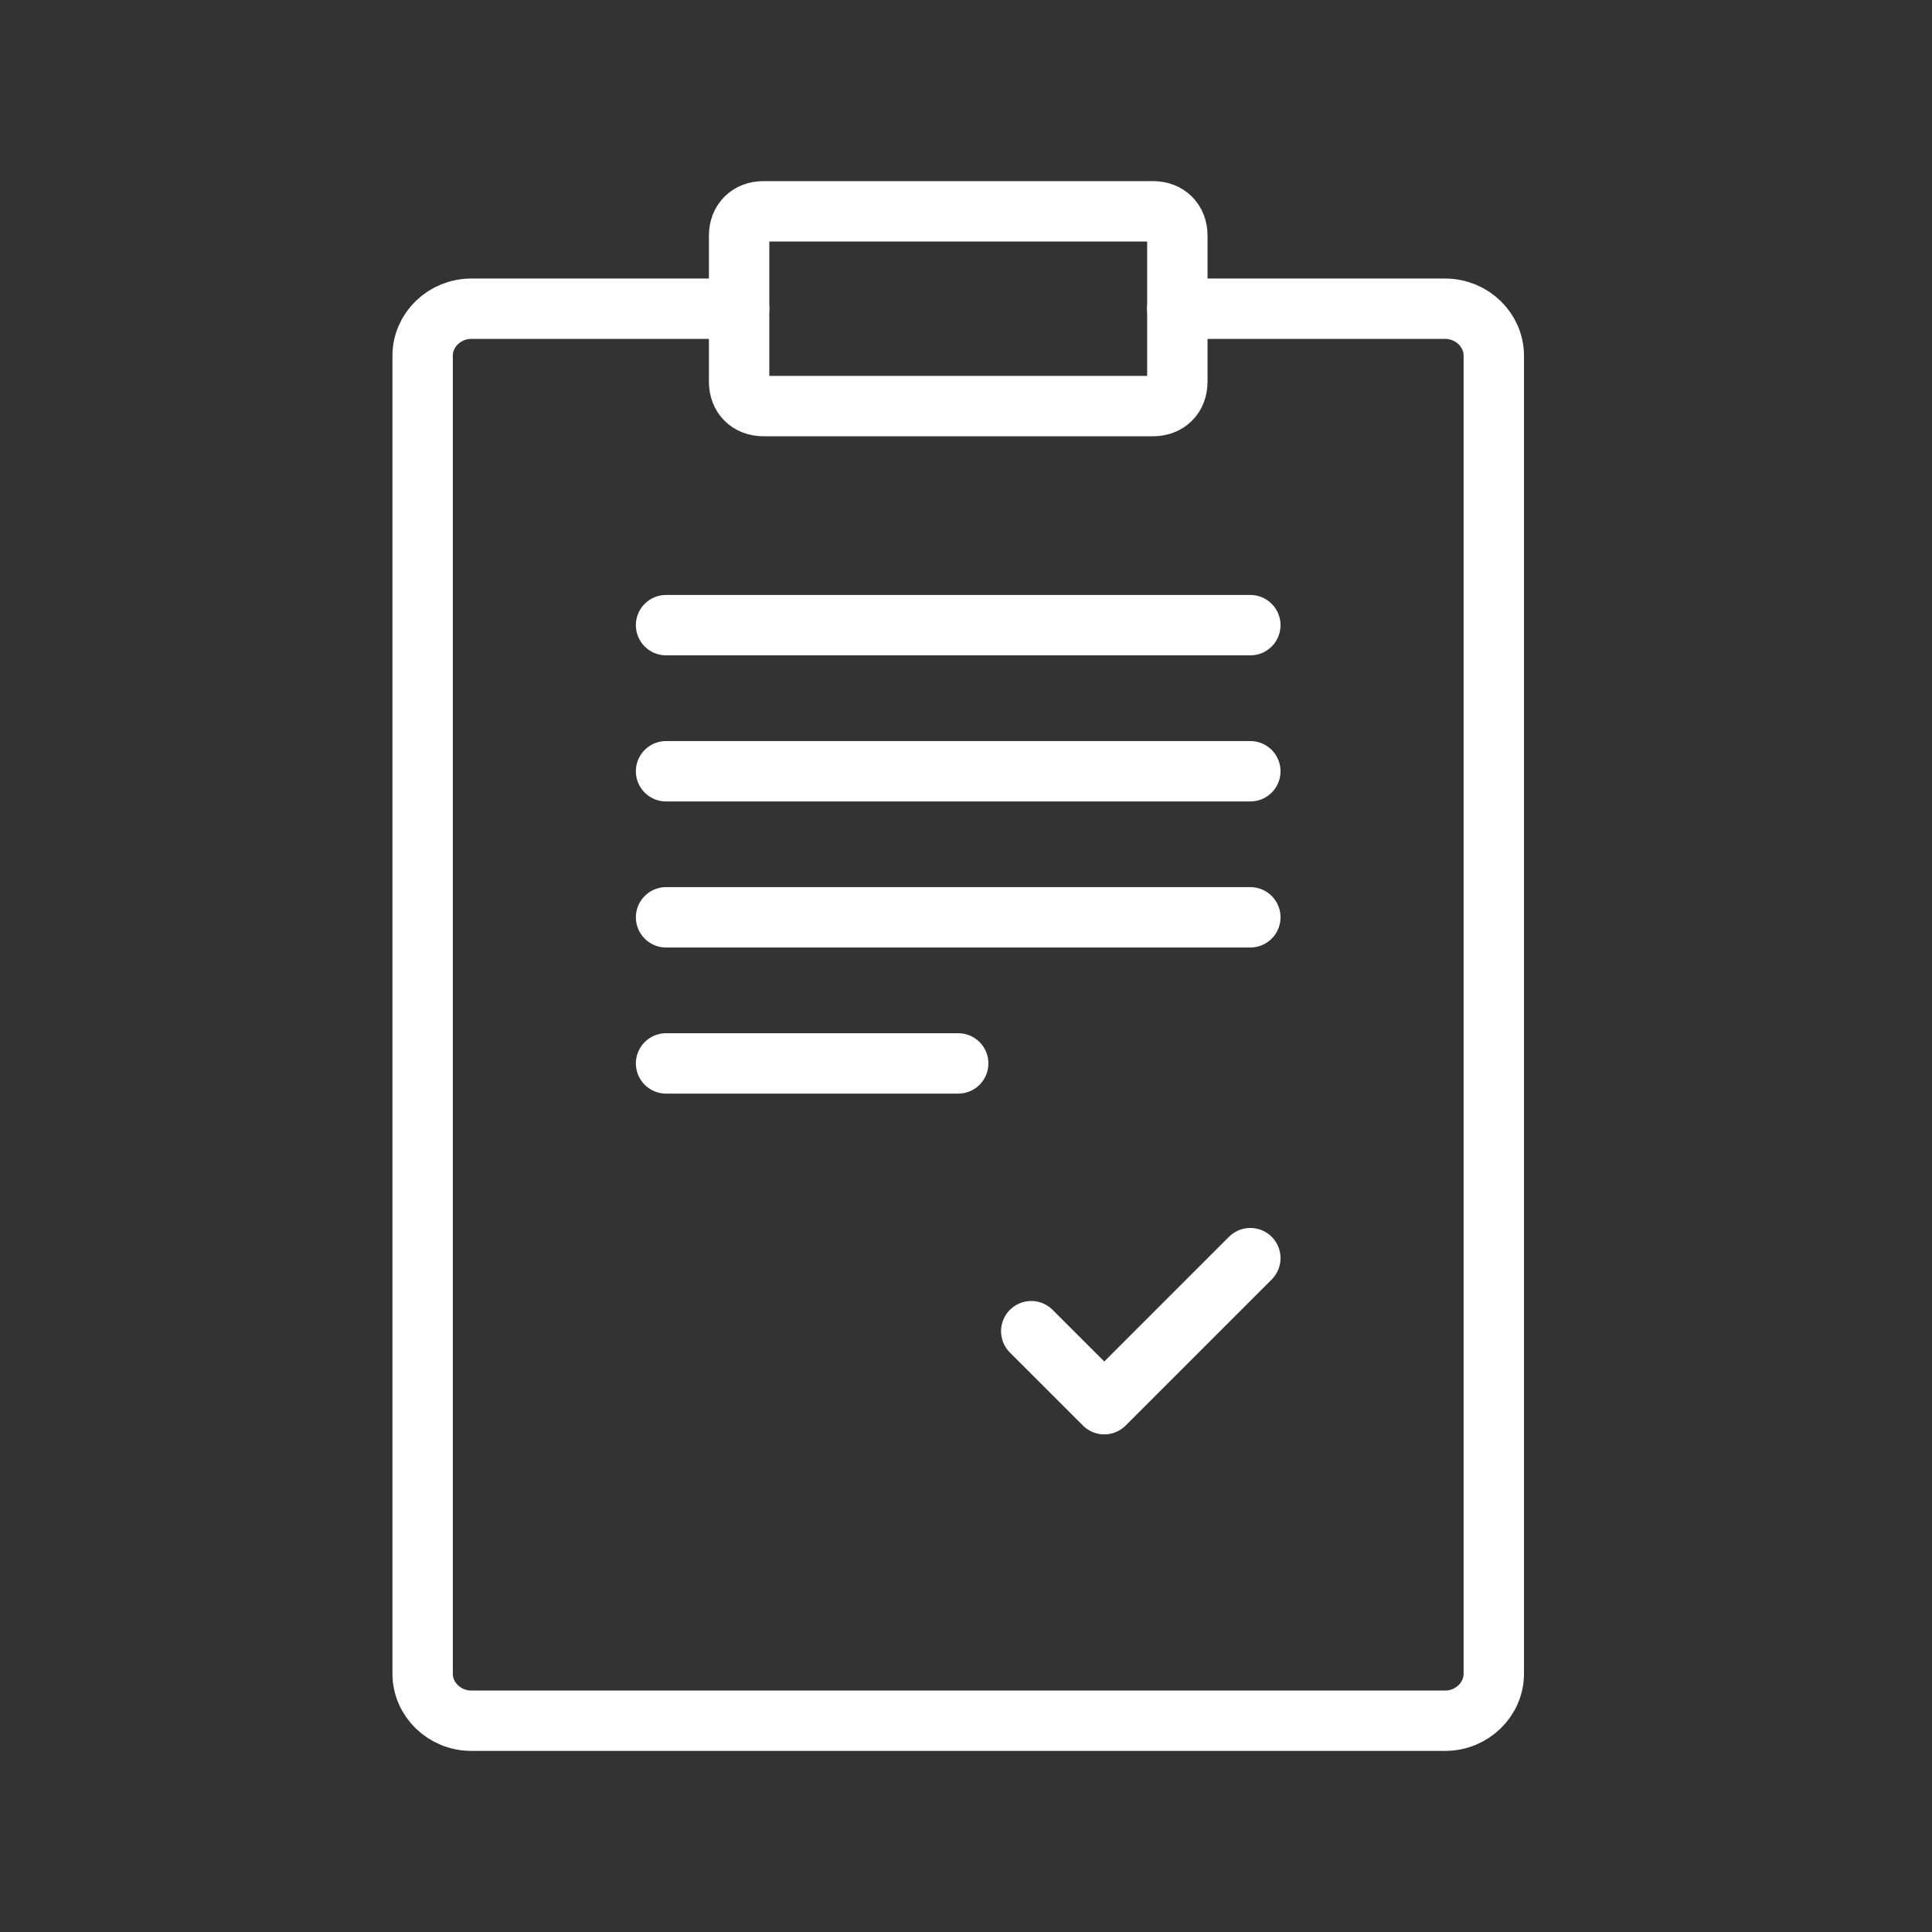 <svg width="64" height="64" viewBox="0 0 64 64" fill="none" xmlns="http://www.w3.org/2000/svg">
<rect x="0" y="0" width="64" height="64" fill="#333333" stroke="none"/>
<path d="M38.194 13.452H25.291C24.807 13.452 24.484 13.129 24.484 12.645V7.806C24.484 7.323 24.807 7 25.291 7H38.194C38.678 7 39.001 7.323 39.001 7.806V12.645C39.001 13.129 38.678 13.452 38.194 13.452Z" stroke="white" stroke-width="2" stroke-miterlimit="10" stroke-linecap="round" stroke-linejoin="round"/>
<path d="M39 10.227H47.871C48.758 10.227 49.484 10.928 49.484 11.786V55.442C49.484 56.299 48.758 57.001 47.871 57.001H15.613C14.726 57.001 14 56.299 14 55.442V11.786C14 10.928 14.726 10.227 15.613 10.227H24.484" stroke="white" stroke-width="2" stroke-miterlimit="10" stroke-linecap="round" stroke-linejoin="round"/>
<path d="M22.064 20.709H41.419" stroke="white" stroke-width="2" stroke-miterlimit="10" stroke-linecap="round" stroke-linejoin="round"/>
<path d="M22.064 25.549H41.419" stroke="white" stroke-width="2" stroke-miterlimit="10" stroke-linecap="round" stroke-linejoin="round"/>
<path d="M22.064 30.387H41.419" stroke="white" stroke-width="2" stroke-miterlimit="10" stroke-linecap="round" stroke-linejoin="round"/>
<path d="M22.064 35.227H31.742" stroke="white" stroke-width="2" stroke-miterlimit="10" stroke-linecap="round" stroke-linejoin="round"/>
<path d="M41.419 41.678L36.581 46.516L34.161 44.097" stroke="white" stroke-width="2" stroke-miterlimit="10" stroke-linecap="round" stroke-linejoin="round"/>
</svg>

